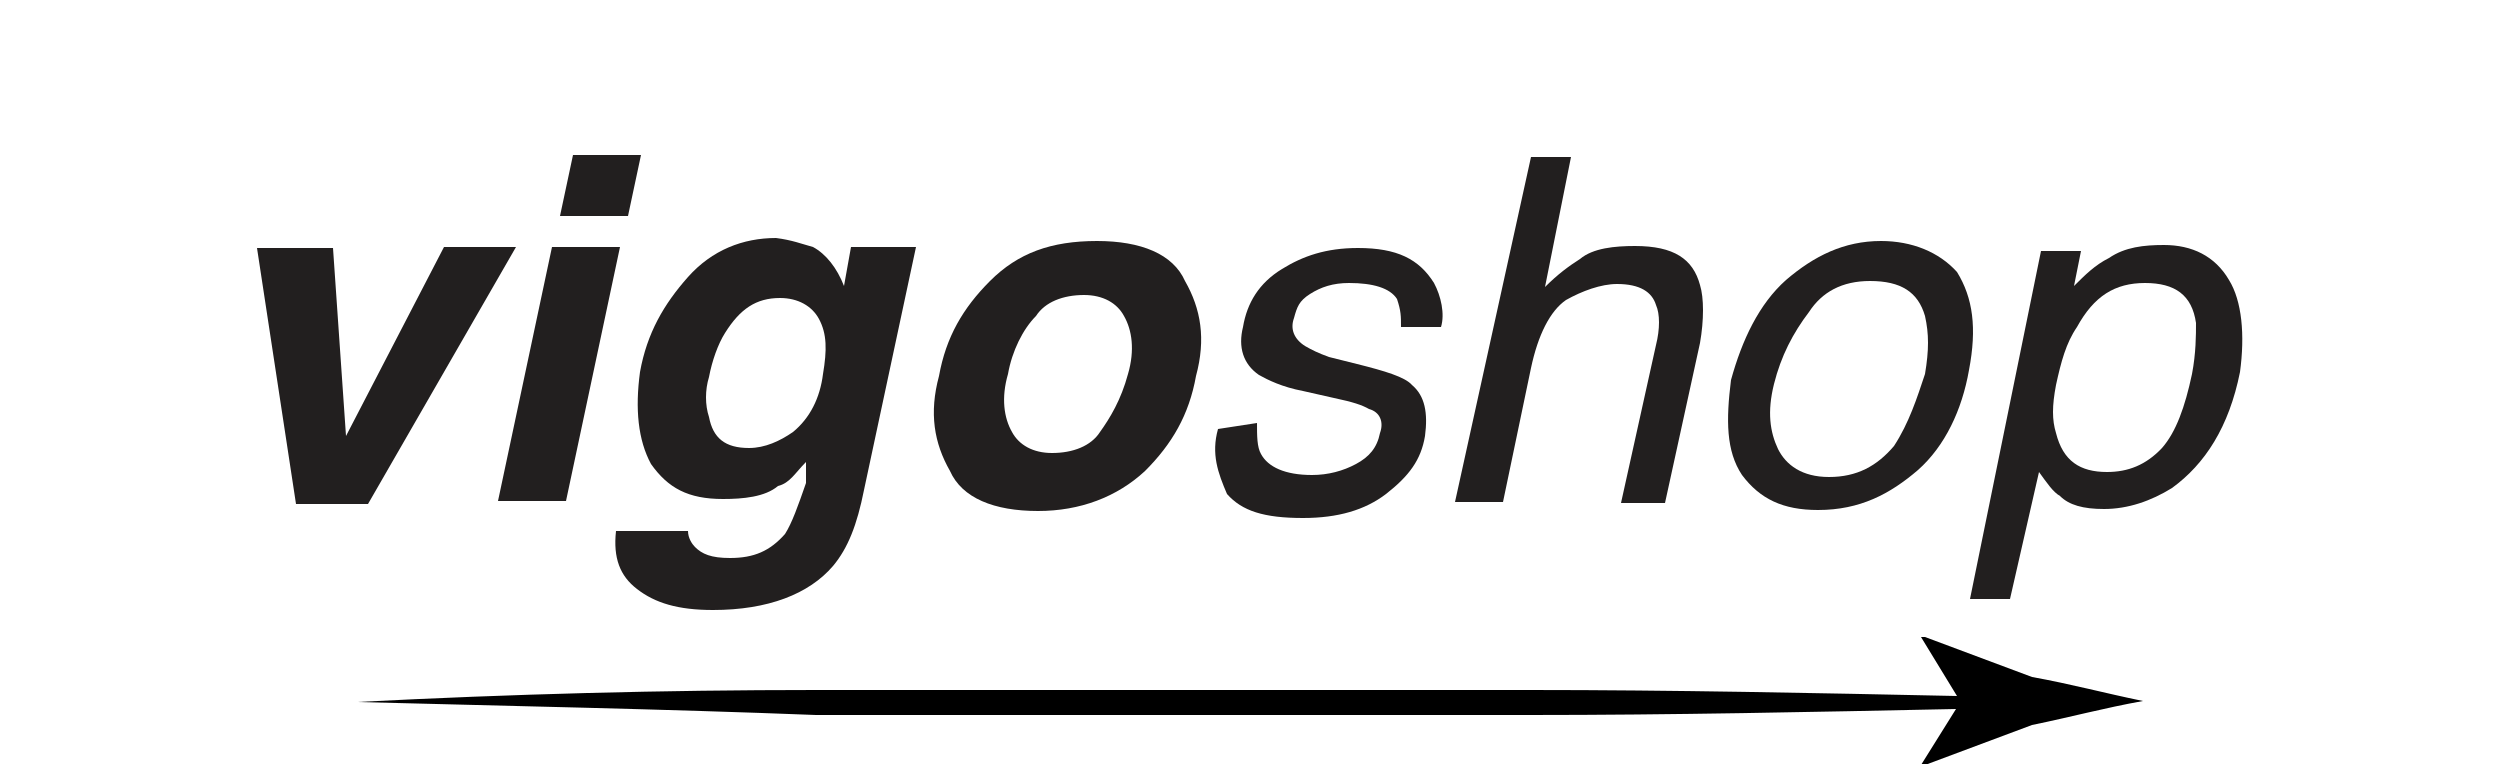 <?xml version="1.0" encoding="utf-8"?>
<!-- Generator: Adobe Illustrator 21.0.2, SVG Export Plug-In . SVG Version: 6.00 Build 0)  -->
<svg xmlns="http://www.w3.org/2000/svg" x="0px" y="0px"
	 viewBox="0 0 250 76.4" xml:space="preserve">
<style type="text/css">
	.st0{fill:#221F1F0;}

	@keyframes layer1 {
		0%, 25% {
            fill: #EF9630;
        }
        25%, 75% {
            fill: #FFFFFF;
        }
        75%, 100% {
            fill: #EF9630;
        }
    }
	@keyframes besedilovigo {
        0%, 25% {
            opacity: 0.5;
        }
        25%, 75% {
            opacity: 1;
        }
		75%, 100% {
            opacity: 0.5;
        }
    }
	@keyframes besediloshop {
        0%, 25% {
            opacity: 1;
        }
        25%, 75% {
            opacity: 0.5;
        }
		75%, 100% {
            opacity: 1;
        }
    }

	.st1 {
        animation: 2s linear infinite;
    }
    .layer1 {
        animation-name: layer1;
    }
   
	.st0 {
	animation: 3s linear infinite;
    }
	.vigo{
		animation-name: besedilovigo;
	}
	.shop{
		animation-name: besediloshop;
	}
</style>
			<path class="st0 vigo" d="M44.4,24.7h7.2L36.8,50.4h-7.2l-3.9-25.6h7.6l1.3,18.8L44.4,24.7z"/>
			<path class="st0 vigo" d="M55.2,24.7H62l-5.4,25.4h-6.8L55.2,24.7z M62.8,21.6H56l1.3-6.1h6.8L62.8,21.6z"/>
			<path class="st0 vigo" d="M81.3,24.7c1.3,0.7,2.4,2.1,3.1,3.9l0.7-3.9h6.5L86.4,49c-0.7,3.5-1.6,5.8-3.1,7.6c-2.4,2.8-6.5,4.4-12,4.4
				c-3.5,0-5.8-0.7-7.6-2.1c-1.7-1.3-2.4-3.1-2.1-5.8h7.2c0,0.7,0.4,1.3,0.7,1.6c0.7,0.7,1.6,1.1,3.5,1.1c2.4,0,4-0.7,5.5-2.4
				c0.7-1.1,1.3-2.8,2.1-5.1v-2.1c-1.1,1.1-1.6,2.1-2.8,2.4c-1.3,1.1-3.5,1.3-5.5,1.3c-3.5,0-5.5-1.1-7.2-3.5
				c-1.3-2.4-1.6-5.5-1.1-9.2c0.7-3.9,2.4-6.8,4.8-9.5s5.5-3.9,8.8-3.9C79.2,24,80.2,24.4,81.3,24.7z M82.3,37.4
				c0.4-2.4,0.4-4-0.4-5.5c-0.7-1.3-2.1-2.1-3.9-2.1c-2.4,0-4,1.1-5.5,3.5c-0.7,1.1-1.3,2.8-1.6,4.4c-0.4,1.3-0.4,2.8,0,4
				c0.4,2.1,1.6,3.1,4,3.1c1.6,0,3.1-0.7,4.4-1.6C81,41.8,82,39.8,82.3,37.4z"/>
			<path class="st0 vigo" d="M103.8,51.1c-4.4,0-7.6-1.3-8.8-4c-1.6-2.8-2.1-5.8-1.1-9.5c0.7-3.9,2.4-6.8,5.1-9.5c2.8-2.8,6.1-4,10.7-4
				c4.4,0,7.6,1.3,8.8,4c1.6,2.8,2.1,5.8,1.1,9.5c-0.7,3.9-2.4,6.8-5.1,9.5C111.7,49.7,108,51.1,103.8,51.1z M112.8,37.4
				c0.7-2.4,0.4-4.4-0.4-5.8c-0.7-1.3-2.1-2.1-4-2.1c-2.1,0-3.9,0.7-4.8,2.1c-1.3,1.3-2.4,3.5-2.8,5.8c-0.7,2.4-0.4,4.4,0.4,5.8
				c0.7,1.3,2.1,2.1,4,2.1c2.1,0,3.9-0.7,4.8-2.1C111,41.8,112.1,40,112.8,37.4z"/>
			<path class="st0 shop" d="M125.7,42.3c0,1.3,0,2.4,0.4,3.1c0.7,1.3,2.4,2.1,5.1,2.1c1.6,0,3.1-0.4,4.4-1.1c1.3-0.7,2.1-1.6,2.4-3.1
				c0.4-1.1,0-2.1-1.1-2.4c-0.7-0.4-1.6-0.7-3.5-1.1l-3.1-0.7c-2.1-0.4-3.5-1.1-4.4-1.6c-1.6-1.1-2.1-2.8-1.6-4.8
				c0.4-2.4,1.6-4.4,3.9-5.8c2.1-1.3,4.4-2.1,7.6-2.1c3.9,0,6.1,1.1,7.6,3.5c0.7,1.3,1.1,3.1,0.7,4.4h-4c0-1.1,0-1.6-0.4-2.8
				c-0.7-1.1-2.4-1.6-4.8-1.6c-1.6,0-2.8,0.4-3.9,1.1s-1.3,1.3-1.6,2.4c-0.4,1.1,0,2.1,1.1,2.8c0.7,0.4,1.3,0.7,2.4,1.1l2.8,0.7
				c2.8,0.7,4.8,1.3,5.5,2.1c1.3,1.1,1.6,2.8,1.3,5.1c-0.4,2.4-1.6,4-3.9,5.8c-2.1,1.6-4.8,2.4-8.3,2.4c-3.9,0-6.1-0.7-7.6-2.4
				c-0.9-2.1-1.6-4-0.9-6.5L125.7,42.3L125.7,42.3z"/>
			<path class="st0 shop" d="M153.1,15.7h4l-2.6,13c1.3-1.3,2.4-2.1,3.5-2.8c1.3-1.1,3.5-1.3,5.5-1.3c3.9,0,5.8,1.3,6.5,3.9
				c0.4,1.3,0.4,3.5,0,5.8l-3.5,16h-4.4l3.5-15.8c0.4-1.6,0.4-3.1,0-4c-0.4-1.3-1.6-2.1-3.9-2.1c-1.6,0-3.5,0.7-5.1,1.6
				c-1.6,1.1-2.8,3.5-3.5,6.8l-2.8,13.4h-4.8L153.1,15.7z"/>
			<path class="st0 shop" d="M196.9,37c-0.7,4-2.4,7.6-5.1,10c-2.8,2.4-5.8,4-10,4c-3.5,0-5.8-1.1-7.6-3.5c-1.6-2.4-1.6-5.5-1.1-9.5
				c1.1-4,2.8-7.6,5.5-10c2.8-2.4,5.8-3.9,9.5-3.9c3.1,0,5.8,1.1,7.6,3.1C197.3,29.8,197.7,32.8,196.9,37z M192.5,37.4
				c0.4-2.4,0.4-4,0-5.8c-0.7-2.4-2.4-3.5-5.5-3.5c-2.8,0-4.8,1.1-6.1,3.1c-1.6,2.1-2.8,4.4-3.5,7.2s-0.4,4.8,0.4,6.5
				c0.8,1.6,2.4,2.8,5.1,2.8c2.8,0,4.8-1.1,6.5-3.1C190.9,42.3,191.7,39.8,192.5,37.4z"/>
			<path class="st0 shop" d="M204.1,25.1h4l-0.7,3.5c1.1-1.1,2.1-2.1,3.5-2.8c1.6-1.1,3.5-1.3,5.5-1.3c2.8,0,5.1,1.1,6.5,3.5
				c1.3,2.1,1.6,5.5,1.1,9.2c-1.1,5.5-3.5,9.2-6.8,11.6c-2.1,1.3-4.4,2.1-6.8,2.1c-2.1,0-3.5-0.4-4.4-1.3c-0.7-0.4-1.3-1.3-2.1-2.4
				L201,59.9h-4L204.1,25.1z M219.2,37.4c0.4-2.1,0.4-3.9,0.4-5.1c-0.4-2.8-2.1-4-5.1-4s-5.1,1.3-6.8,4.4c-1.1,1.6-1.6,3.5-2.1,5.8
				c-0.4,2.1-0.4,3.5,0,4.8c0.7,2.8,2.4,3.9,5.1,3.9c2.1,0,3.9-0.7,5.5-2.4C217.6,43.2,218.5,40.7,219.2,37.4z"/>

	<path class="st1 layer1" d="M203.2,67.7l-10.7-4h-0.4l3.6,5.9C181.5,69.3,167.4,69,153,69c-7.5,0-5.5,0-13,0s-15.4,0-23,0
		c-7.5,0-15.4,0-23,0h-1.2H81.6c-15.3,0-30.4,0.4-45.9,1.2c15.1,0.4,30.6,0.7,45.9,1.3h11H94c7.5,0,15.4,0,23,0c7.5,0,15.5,0,23,0
		s5.4,0,13,0c14.2,0,28.2-0.3,42.6-0.6l-3.5,5.6h0.4l10.7-4c3.9-0.8,7.2-1.7,11.1-2.4C210.4,69.3,207.1,68.4,203.2,67.7z"/>
</svg>